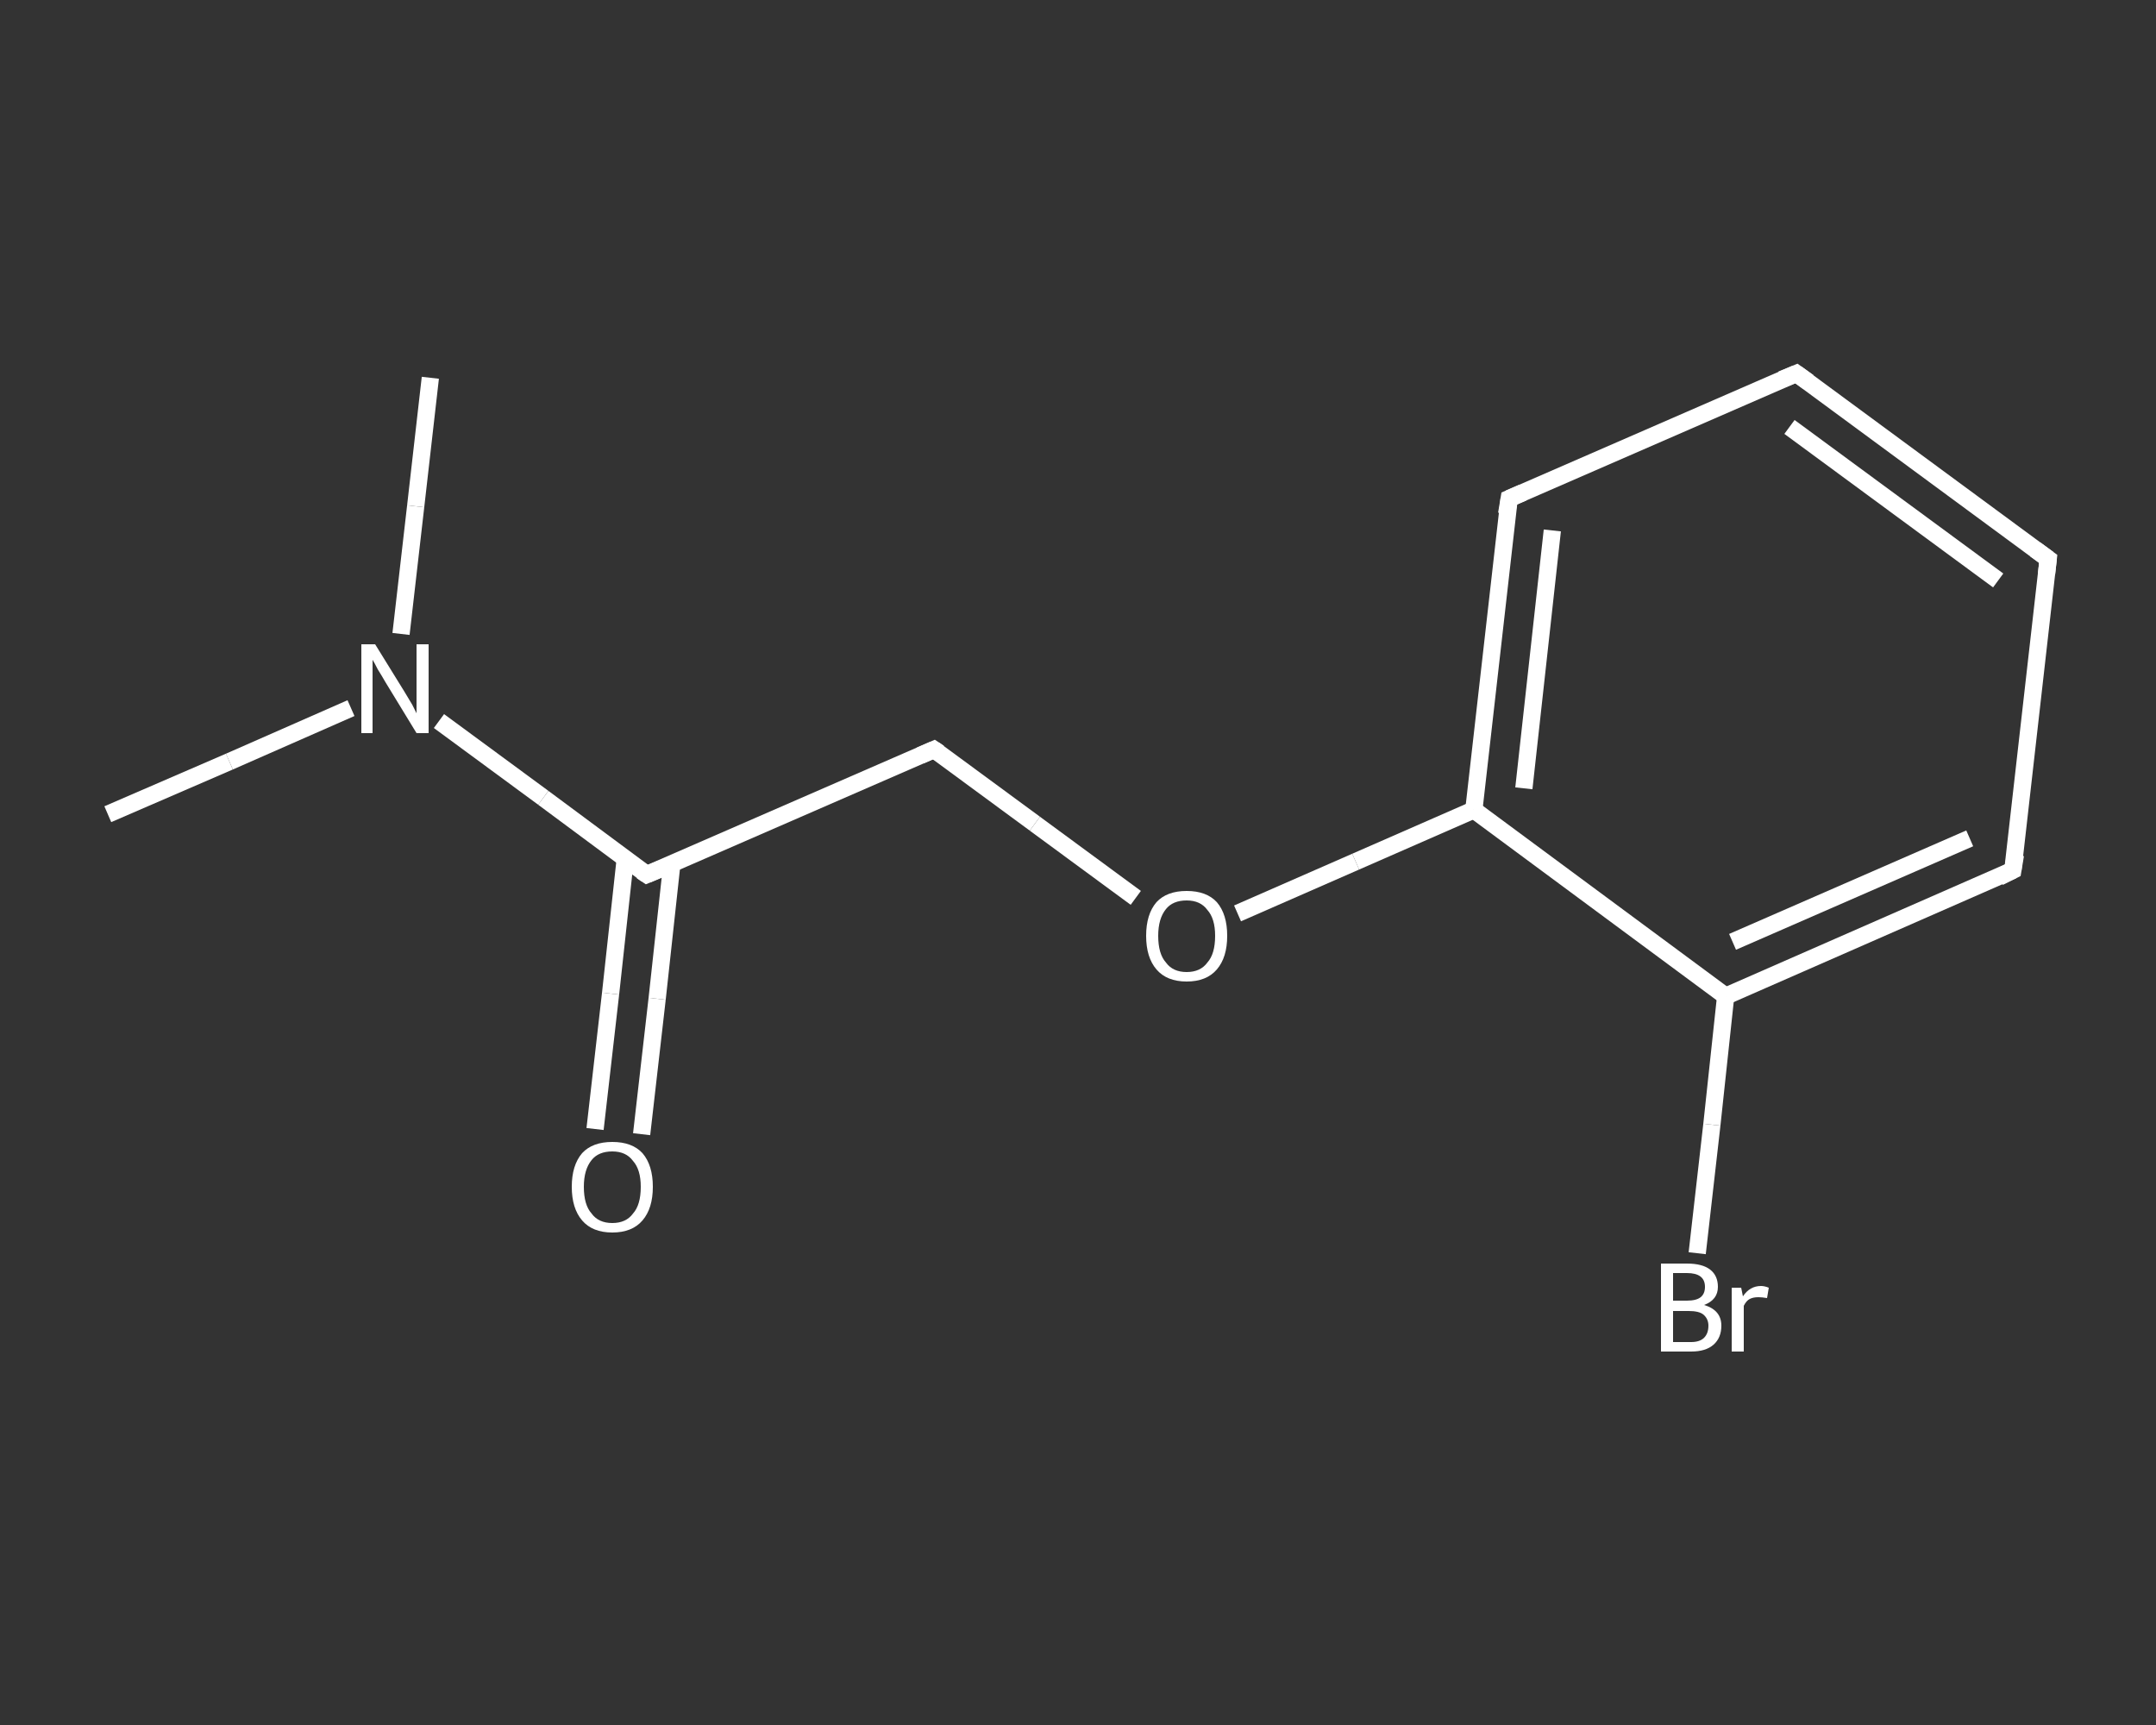 <?xml version='1.0' encoding='iso-8859-1'?>
<svg version='1.1' baseProfile='full'
              xmlns='http://www.w3.org/2000/svg'
                      xmlns:rdkit='http://www.rdkit.org/xml'
                      xmlns:xlink='http://www.w3.org/1999/xlink'
                  xml:space='preserve'
width='250px' height='200px' viewBox='0 0 250 200'>
<rect x="0" y="0" width="250" height="200" fill="#333333" stroke="none"/>
<!-- END OF HEADER -->
<rect style='opacity:1.0;fill:transparent;stroke:none' width='250.0' height='200.0' x='0.0' y='0.0'> </rect>
<path class='bond-0 atom-0 atom-1' d='M 12.5,94.4 L 26.6,88.3' style='fill:none;fill-rule:evenodd;stroke:#FFFFFF;stroke-width:2.0px;stroke-linecap:butt;stroke-linejoin:miter;stroke-opacity:1' />
<path class='bond-0 atom-0 atom-1' d='M 26.6,88.3 L 40.7,82.1' style='fill:none;fill-rule:evenodd;stroke:#FFFFFF;stroke-width:2.0px;stroke-linecap:butt;stroke-linejoin:miter;stroke-opacity:1' />
<path class='bond-1 atom-1 atom-2' d='M 46.5,73.5 L 48.2,58.7' style='fill:none;fill-rule:evenodd;stroke:#FFFFFF;stroke-width:2.0px;stroke-linecap:butt;stroke-linejoin:miter;stroke-opacity:1' />
<path class='bond-1 atom-1 atom-2' d='M 48.2,58.7 L 49.9,43.8' style='fill:none;fill-rule:evenodd;stroke:#FFFFFF;stroke-width:2.0px;stroke-linecap:butt;stroke-linejoin:miter;stroke-opacity:1' />
<path class='bond-2 atom-1 atom-3' d='M 50.9,83.6 L 63.0,92.5' style='fill:none;fill-rule:evenodd;stroke:#FFFFFF;stroke-width:2.0px;stroke-linecap:butt;stroke-linejoin:miter;stroke-opacity:1' />
<path class='bond-2 atom-1 atom-3' d='M 63.0,92.5 L 75.0,101.4' style='fill:none;fill-rule:evenodd;stroke:#FFFFFF;stroke-width:2.0px;stroke-linecap:butt;stroke-linejoin:miter;stroke-opacity:1' />
<path class='bond-3 atom-3 atom-4' d='M 72.5,99.6 L 70.8,115.2' style='fill:none;fill-rule:evenodd;stroke:#FFFFFF;stroke-width:2.0px;stroke-linecap:butt;stroke-linejoin:miter;stroke-opacity:1' />
<path class='bond-3 atom-3 atom-4' d='M 70.8,115.2 L 69.0,130.9' style='fill:none;fill-rule:evenodd;stroke:#FFFFFF;stroke-width:2.0px;stroke-linecap:butt;stroke-linejoin:miter;stroke-opacity:1' />
<path class='bond-3 atom-3 atom-4' d='M 77.9,100.2 L 76.2,115.8' style='fill:none;fill-rule:evenodd;stroke:#FFFFFF;stroke-width:2.0px;stroke-linecap:butt;stroke-linejoin:miter;stroke-opacity:1' />
<path class='bond-3 atom-3 atom-4' d='M 76.2,115.8 L 74.4,131.5' style='fill:none;fill-rule:evenodd;stroke:#FFFFFF;stroke-width:2.0px;stroke-linecap:butt;stroke-linejoin:miter;stroke-opacity:1' />
<path class='bond-4 atom-3 atom-5' d='M 75.0,101.4 L 108.3,86.9' style='fill:none;fill-rule:evenodd;stroke:#FFFFFF;stroke-width:2.0px;stroke-linecap:butt;stroke-linejoin:miter;stroke-opacity:1' />
<path class='bond-5 atom-5 atom-6' d='M 108.3,86.9 L 120.0,95.5' style='fill:none;fill-rule:evenodd;stroke:#FFFFFF;stroke-width:2.0px;stroke-linecap:butt;stroke-linejoin:miter;stroke-opacity:1' />
<path class='bond-5 atom-5 atom-6' d='M 120.0,95.5 L 131.7,104.1' style='fill:none;fill-rule:evenodd;stroke:#FFFFFF;stroke-width:2.0px;stroke-linecap:butt;stroke-linejoin:miter;stroke-opacity:1' />
<path class='bond-6 atom-6 atom-7' d='M 143.5,105.9 L 157.2,99.9' style='fill:none;fill-rule:evenodd;stroke:#FFFFFF;stroke-width:2.0px;stroke-linecap:butt;stroke-linejoin:miter;stroke-opacity:1' />
<path class='bond-6 atom-6 atom-7' d='M 157.2,99.9 L 170.9,93.9' style='fill:none;fill-rule:evenodd;stroke:#FFFFFF;stroke-width:2.0px;stroke-linecap:butt;stroke-linejoin:miter;stroke-opacity:1' />
<path class='bond-7 atom-7 atom-8' d='M 170.9,93.9 L 175.0,57.8' style='fill:none;fill-rule:evenodd;stroke:#FFFFFF;stroke-width:2.0px;stroke-linecap:butt;stroke-linejoin:miter;stroke-opacity:1' />
<path class='bond-7 atom-7 atom-8' d='M 176.7,91.4 L 180.0,61.5' style='fill:none;fill-rule:evenodd;stroke:#FFFFFF;stroke-width:2.0px;stroke-linecap:butt;stroke-linejoin:miter;stroke-opacity:1' />
<path class='bond-8 atom-8 atom-9' d='M 175.0,57.8 L 208.3,43.3' style='fill:none;fill-rule:evenodd;stroke:#FFFFFF;stroke-width:2.0px;stroke-linecap:butt;stroke-linejoin:miter;stroke-opacity:1' />
<path class='bond-9 atom-9 atom-10' d='M 208.3,43.3 L 237.5,64.8' style='fill:none;fill-rule:evenodd;stroke:#FFFFFF;stroke-width:2.0px;stroke-linecap:butt;stroke-linejoin:miter;stroke-opacity:1' />
<path class='bond-9 atom-9 atom-10' d='M 207.5,49.5 L 231.7,67.3' style='fill:none;fill-rule:evenodd;stroke:#FFFFFF;stroke-width:2.0px;stroke-linecap:butt;stroke-linejoin:miter;stroke-opacity:1' />
<path class='bond-10 atom-10 atom-11' d='M 237.5,64.8 L 233.4,100.9' style='fill:none;fill-rule:evenodd;stroke:#FFFFFF;stroke-width:2.0px;stroke-linecap:butt;stroke-linejoin:miter;stroke-opacity:1' />
<path class='bond-11 atom-11 atom-12' d='M 233.4,100.9 L 200.1,115.5' style='fill:none;fill-rule:evenodd;stroke:#FFFFFF;stroke-width:2.0px;stroke-linecap:butt;stroke-linejoin:miter;stroke-opacity:1' />
<path class='bond-11 atom-11 atom-12' d='M 228.4,97.2 L 200.9,109.2' style='fill:none;fill-rule:evenodd;stroke:#FFFFFF;stroke-width:2.0px;stroke-linecap:butt;stroke-linejoin:miter;stroke-opacity:1' />
<path class='bond-12 atom-12 atom-13' d='M 200.1,115.5 L 198.5,130.4' style='fill:none;fill-rule:evenodd;stroke:#FFFFFF;stroke-width:2.0px;stroke-linecap:butt;stroke-linejoin:miter;stroke-opacity:1' />
<path class='bond-12 atom-12 atom-13' d='M 198.5,130.4 L 196.8,145.3' style='fill:none;fill-rule:evenodd;stroke:#FFFFFF;stroke-width:2.0px;stroke-linecap:butt;stroke-linejoin:miter;stroke-opacity:1' />
<path class='bond-13 atom-12 atom-7' d='M 200.1,115.5 L 170.9,93.9' style='fill:none;fill-rule:evenodd;stroke:#FFFFFF;stroke-width:2.0px;stroke-linecap:butt;stroke-linejoin:miter;stroke-opacity:1' />
<path d='M 74.4,101.0 L 75.0,101.4 L 76.7,100.7' style='fill:none;stroke:#FFFFFF;stroke-width:2.0px;stroke-linecap:butt;stroke-linejoin:miter;stroke-opacity:1;' />
<path d='M 106.7,87.6 L 108.3,86.9 L 108.9,87.3' style='fill:none;stroke:#FFFFFF;stroke-width:2.0px;stroke-linecap:butt;stroke-linejoin:miter;stroke-opacity:1;' />
<path d='M 174.7,59.6 L 175.0,57.8 L 176.6,57.1' style='fill:none;stroke:#FFFFFF;stroke-width:2.0px;stroke-linecap:butt;stroke-linejoin:miter;stroke-opacity:1;' />
<path d='M 206.6,44.0 L 208.3,43.3 L 209.7,44.3' style='fill:none;stroke:#FFFFFF;stroke-width:2.0px;stroke-linecap:butt;stroke-linejoin:miter;stroke-opacity:1;' />
<path d='M 236.0,63.7 L 237.5,64.8 L 237.3,66.6' style='fill:none;stroke:#FFFFFF;stroke-width:2.0px;stroke-linecap:butt;stroke-linejoin:miter;stroke-opacity:1;' />
<path d='M 233.7,99.1 L 233.4,100.9 L 231.8,101.7' style='fill:none;stroke:#FFFFFF;stroke-width:2.0px;stroke-linecap:butt;stroke-linejoin:miter;stroke-opacity:1;' />
<path class='atom-1' d='M 43.5 74.7
L 46.9 80.2
Q 47.2 80.7, 47.8 81.7
Q 48.3 82.7, 48.3 82.7
L 48.3 74.7
L 49.7 74.7
L 49.7 85.0
L 48.3 85.0
L 44.7 79.1
Q 44.3 78.4, 43.8 77.6
Q 43.4 76.8, 43.2 76.5
L 43.2 85.0
L 41.9 85.0
L 41.9 74.7
L 43.5 74.7
' fill='#FFFFFF'/>
<path class='atom-4' d='M 66.3 137.6
Q 66.3 135.1, 67.5 133.7
Q 68.7 132.4, 71.0 132.4
Q 73.3 132.4, 74.5 133.7
Q 75.7 135.1, 75.7 137.6
Q 75.7 140.1, 74.5 141.5
Q 73.3 142.9, 71.0 142.9
Q 68.7 142.9, 67.5 141.5
Q 66.3 140.1, 66.3 137.6
M 71.0 141.8
Q 72.6 141.8, 73.4 140.7
Q 74.3 139.7, 74.3 137.6
Q 74.3 135.6, 73.4 134.6
Q 72.6 133.5, 71.0 133.5
Q 69.4 133.5, 68.6 134.5
Q 67.7 135.6, 67.7 137.6
Q 67.7 139.7, 68.6 140.7
Q 69.4 141.8, 71.0 141.8
' fill='#FFFFFF'/>
<path class='atom-6' d='M 132.9 108.5
Q 132.9 106.0, 134.1 104.6
Q 135.3 103.3, 137.6 103.3
Q 139.9 103.3, 141.1 104.6
Q 142.3 106.0, 142.3 108.5
Q 142.3 111.0, 141.1 112.4
Q 139.9 113.8, 137.6 113.8
Q 135.3 113.8, 134.1 112.4
Q 132.9 111.0, 132.9 108.5
M 137.6 112.7
Q 139.2 112.7, 140.0 111.6
Q 140.9 110.6, 140.9 108.5
Q 140.9 106.5, 140.0 105.5
Q 139.2 104.4, 137.6 104.4
Q 136.0 104.4, 135.2 105.4
Q 134.3 106.5, 134.3 108.5
Q 134.3 110.6, 135.2 111.6
Q 136.0 112.7, 137.6 112.7
' fill='#FFFFFF'/>
<path class='atom-13' d='M 197.6 151.3
Q 198.6 151.6, 199.1 152.2
Q 199.6 152.8, 199.6 153.7
Q 199.6 155.1, 198.7 155.9
Q 197.8 156.7, 196.1 156.7
L 192.6 156.7
L 192.6 146.5
L 195.6 146.5
Q 197.4 146.5, 198.3 147.2
Q 199.2 147.9, 199.2 149.2
Q 199.2 150.7, 197.6 151.3
M 194.0 147.6
L 194.0 150.8
L 195.6 150.8
Q 196.7 150.8, 197.2 150.4
Q 197.7 150.0, 197.7 149.2
Q 197.7 147.6, 195.6 147.6
L 194.0 147.6
M 196.1 155.6
Q 197.1 155.6, 197.6 155.1
Q 198.1 154.6, 198.1 153.7
Q 198.1 152.9, 197.5 152.4
Q 197.0 152.0, 195.8 152.0
L 194.0 152.0
L 194.0 155.6
L 196.1 155.6
' fill='#FFFFFF'/>
<path class='atom-13' d='M 201.9 149.3
L 202.1 150.3
Q 202.9 149.1, 204.2 149.1
Q 204.6 149.1, 205.1 149.3
L 204.9 150.5
Q 204.3 150.4, 203.9 150.4
Q 203.3 150.4, 202.9 150.6
Q 202.5 150.8, 202.2 151.4
L 202.2 156.7
L 200.8 156.7
L 200.8 149.3
L 201.9 149.3
' fill='#FFFFFF'/>
</svg>
